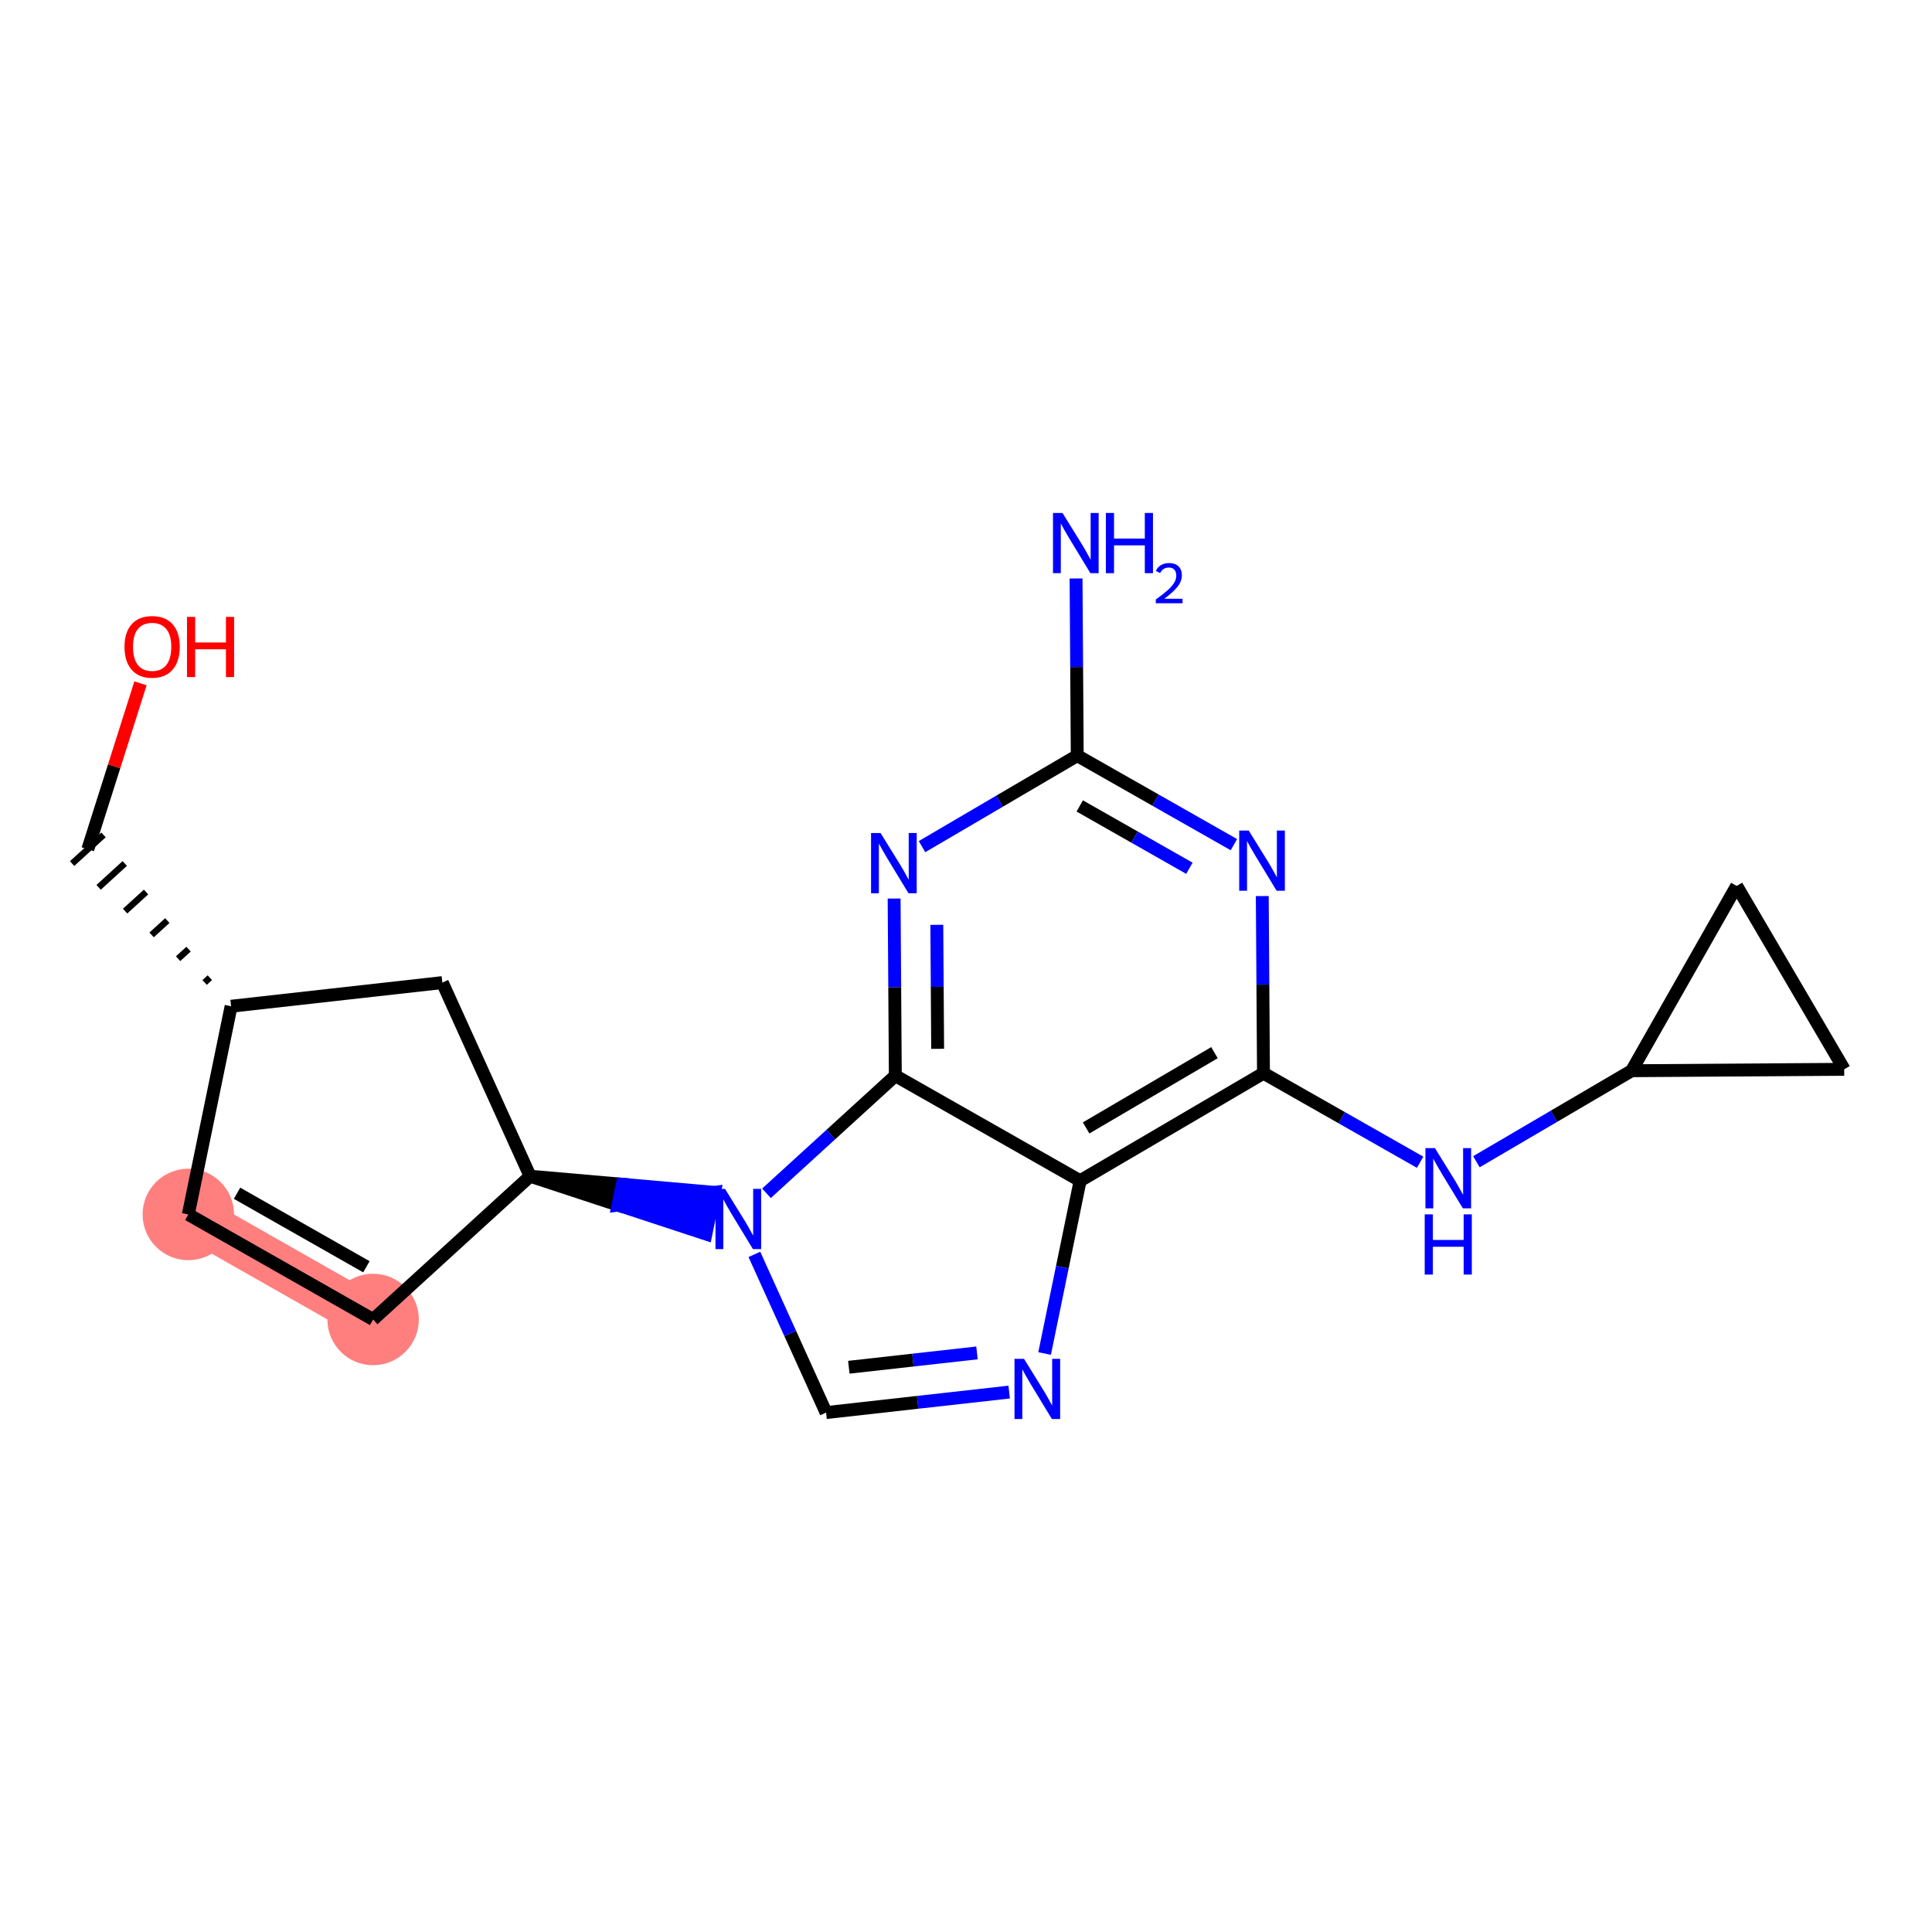 <?xml version='1.0' encoding='iso-8859-1'?>
<svg version='1.1' baseProfile='full'
              xmlns='http://www.w3.org/2000/svg'
                      xmlns:rdkit='http://www.rdkit.org/xml'
                      xmlns:xlink='http://www.w3.org/1999/xlink'
                  xml:space='preserve'
width='300px' height='300px' viewBox='0 0 300 300'>
<!-- END OF HEADER -->
<rect style='opacity:1.0;fill:#FFFFFF;stroke:none' width='300' height='300' x='0' y='0'> </rect>
<rect style='opacity:1.0;fill:#FFFFFF;stroke:none' width='300' height='300' x='0' y='0'> </rect>
<path d='M 57.937,204.889 L 29.242,188.579' style='fill:none;fill-rule:evenodd;stroke:#FF7F7F;stroke-width:7.0px;stroke-linecap:butt;stroke-linejoin:miter;stroke-opacity:1' />
<ellipse cx='57.937' cy='204.889' rx='6.601' ry='6.601'  style='fill:#FF7F7F;fill-rule:evenodd;stroke:#FF7F7F;stroke-width:1.0px;stroke-linecap:butt;stroke-linejoin:miter;stroke-opacity:1' />
<ellipse cx='29.242' cy='188.579' rx='6.601' ry='6.601'  style='fill:#FF7F7F;fill-rule:evenodd;stroke:#FF7F7F;stroke-width:1.0px;stroke-linecap:butt;stroke-linejoin:miter;stroke-opacity:1' />
<path class='bond-0 atom-0 atom-1' d='M 167.089,89.826 L 167.182,103.579' style='fill:none;fill-rule:evenodd;stroke:#0000FF;stroke-width:2.0px;stroke-linecap:butt;stroke-linejoin:miter;stroke-opacity:1' />
<path class='bond-0 atom-0 atom-1' d='M 167.182,103.579 L 167.274,117.332' style='fill:none;fill-rule:evenodd;stroke:#000000;stroke-width:2.0px;stroke-linecap:butt;stroke-linejoin:miter;stroke-opacity:1' />
<path class='bond-1 atom-1 atom-2' d='M 167.274,117.332 L 179.437,124.245' style='fill:none;fill-rule:evenodd;stroke:#000000;stroke-width:2.0px;stroke-linecap:butt;stroke-linejoin:miter;stroke-opacity:1' />
<path class='bond-1 atom-1 atom-2' d='M 179.437,124.245 L 191.599,131.158' style='fill:none;fill-rule:evenodd;stroke:#0000FF;stroke-width:2.0px;stroke-linecap:butt;stroke-linejoin:miter;stroke-opacity:1' />
<path class='bond-1 atom-1 atom-2' d='M 167.661,125.145 L 176.175,129.984' style='fill:none;fill-rule:evenodd;stroke:#000000;stroke-width:2.0px;stroke-linecap:butt;stroke-linejoin:miter;stroke-opacity:1' />
<path class='bond-1 atom-1 atom-2' d='M 176.175,129.984 L 184.688,134.823' style='fill:none;fill-rule:evenodd;stroke:#0000FF;stroke-width:2.0px;stroke-linecap:butt;stroke-linejoin:miter;stroke-opacity:1' />
<path class='bond-20 atom-20 atom-1' d='M 143.172,131.465 L 155.223,124.399' style='fill:none;fill-rule:evenodd;stroke:#0000FF;stroke-width:2.0px;stroke-linecap:butt;stroke-linejoin:miter;stroke-opacity:1' />
<path class='bond-20 atom-20 atom-1' d='M 155.223,124.399 L 167.274,117.332' style='fill:none;fill-rule:evenodd;stroke:#000000;stroke-width:2.0px;stroke-linecap:butt;stroke-linejoin:miter;stroke-opacity:1' />
<path class='bond-2 atom-2 atom-3' d='M 196.006,139.141 L 196.099,152.894' style='fill:none;fill-rule:evenodd;stroke:#0000FF;stroke-width:2.0px;stroke-linecap:butt;stroke-linejoin:miter;stroke-opacity:1' />
<path class='bond-2 atom-2 atom-3' d='M 196.099,152.894 L 196.192,166.647' style='fill:none;fill-rule:evenodd;stroke:#000000;stroke-width:2.0px;stroke-linecap:butt;stroke-linejoin:miter;stroke-opacity:1' />
<path class='bond-3 atom-3 atom-4' d='M 196.192,166.647 L 208.354,173.56' style='fill:none;fill-rule:evenodd;stroke:#000000;stroke-width:2.0px;stroke-linecap:butt;stroke-linejoin:miter;stroke-opacity:1' />
<path class='bond-3 atom-3 atom-4' d='M 208.354,173.56 L 220.516,180.473' style='fill:none;fill-rule:evenodd;stroke:#0000FF;stroke-width:2.0px;stroke-linecap:butt;stroke-linejoin:miter;stroke-opacity:1' />
<path class='bond-7 atom-3 atom-8' d='M 196.192,166.647 L 167.719,183.343' style='fill:none;fill-rule:evenodd;stroke:#000000;stroke-width:2.0px;stroke-linecap:butt;stroke-linejoin:miter;stroke-opacity:1' />
<path class='bond-7 atom-3 atom-8' d='M 188.582,163.457 L 168.651,175.144' style='fill:none;fill-rule:evenodd;stroke:#000000;stroke-width:2.0px;stroke-linecap:butt;stroke-linejoin:miter;stroke-opacity:1' />
<path class='bond-4 atom-4 atom-5' d='M 229.256,180.395 L 241.307,173.328' style='fill:none;fill-rule:evenodd;stroke:#0000FF;stroke-width:2.0px;stroke-linecap:butt;stroke-linejoin:miter;stroke-opacity:1' />
<path class='bond-4 atom-4 atom-5' d='M 241.307,173.328 L 253.358,166.262' style='fill:none;fill-rule:evenodd;stroke:#000000;stroke-width:2.0px;stroke-linecap:butt;stroke-linejoin:miter;stroke-opacity:1' />
<path class='bond-5 atom-5 atom-6' d='M 253.358,166.262 L 269.668,137.567' style='fill:none;fill-rule:evenodd;stroke:#000000;stroke-width:2.0px;stroke-linecap:butt;stroke-linejoin:miter;stroke-opacity:1' />
<path class='bond-21 atom-7 atom-5' d='M 286.364,166.04 L 253.358,166.262' style='fill:none;fill-rule:evenodd;stroke:#000000;stroke-width:2.0px;stroke-linecap:butt;stroke-linejoin:miter;stroke-opacity:1' />
<path class='bond-6 atom-6 atom-7' d='M 269.668,137.567 L 286.364,166.04' style='fill:none;fill-rule:evenodd;stroke:#000000;stroke-width:2.0px;stroke-linecap:butt;stroke-linejoin:miter;stroke-opacity:1' />
<path class='bond-8 atom-8 atom-9' d='M 167.719,183.343 L 164.962,196.759' style='fill:none;fill-rule:evenodd;stroke:#000000;stroke-width:2.0px;stroke-linecap:butt;stroke-linejoin:miter;stroke-opacity:1' />
<path class='bond-8 atom-8 atom-9' d='M 164.962,196.759 L 162.205,210.174' style='fill:none;fill-rule:evenodd;stroke:#0000FF;stroke-width:2.0px;stroke-linecap:butt;stroke-linejoin:miter;stroke-opacity:1' />
<path class='bond-22 atom-19 atom-8' d='M 139.025,167.033 L 167.719,183.343' style='fill:none;fill-rule:evenodd;stroke:#000000;stroke-width:2.0px;stroke-linecap:butt;stroke-linejoin:miter;stroke-opacity:1' />
<path class='bond-9 atom-9 atom-10' d='M 156.705,216.162 L 142.489,217.753' style='fill:none;fill-rule:evenodd;stroke:#0000FF;stroke-width:2.0px;stroke-linecap:butt;stroke-linejoin:miter;stroke-opacity:1' />
<path class='bond-9 atom-9 atom-10' d='M 142.489,217.753 L 128.274,219.344' style='fill:none;fill-rule:evenodd;stroke:#000000;stroke-width:2.0px;stroke-linecap:butt;stroke-linejoin:miter;stroke-opacity:1' />
<path class='bond-9 atom-9 atom-10' d='M 151.706,210.079 L 141.755,211.193' style='fill:none;fill-rule:evenodd;stroke:#0000FF;stroke-width:2.0px;stroke-linecap:butt;stroke-linejoin:miter;stroke-opacity:1' />
<path class='bond-9 atom-9 atom-10' d='M 141.755,211.193 L 131.804,212.307' style='fill:none;fill-rule:evenodd;stroke:#000000;stroke-width:2.0px;stroke-linecap:butt;stroke-linejoin:miter;stroke-opacity:1' />
<path class='bond-10 atom-10 atom-11' d='M 128.274,219.344 L 122.706,207.063' style='fill:none;fill-rule:evenodd;stroke:#000000;stroke-width:2.0px;stroke-linecap:butt;stroke-linejoin:miter;stroke-opacity:1' />
<path class='bond-10 atom-10 atom-11' d='M 122.706,207.063 L 117.139,194.782' style='fill:none;fill-rule:evenodd;stroke:#0000FF;stroke-width:2.0px;stroke-linecap:butt;stroke-linejoin:miter;stroke-opacity:1' />
<path class='bond-11 atom-12 atom-11' d='M 82.316,182.639 L 95.963,187.128 L 96.628,183.895 Z' style='fill:#000000;fill-rule:evenodd;fill-opacity:1;stroke:#000000;stroke-width:2.0px;stroke-linecap:butt;stroke-linejoin:miter;stroke-opacity:1;' />
<path class='bond-11 atom-12 atom-11' d='M 95.963,187.128 L 110.94,185.152 L 109.611,191.618 Z' style='fill:#0000FF;fill-rule:evenodd;fill-opacity:1;stroke:#0000FF;stroke-width:2.0px;stroke-linecap:butt;stroke-linejoin:miter;stroke-opacity:1;' />
<path class='bond-11 atom-12 atom-11' d='M 95.963,187.128 L 96.628,183.895 L 110.94,185.152 Z' style='fill:#0000FF;fill-rule:evenodd;fill-opacity:1;stroke:#0000FF;stroke-width:2.0px;stroke-linecap:butt;stroke-linejoin:miter;stroke-opacity:1;' />
<path class='bond-18 atom-11 atom-19' d='M 119.016,185.295 L 129.02,176.164' style='fill:none;fill-rule:evenodd;stroke:#0000FF;stroke-width:2.0px;stroke-linecap:butt;stroke-linejoin:miter;stroke-opacity:1' />
<path class='bond-18 atom-11 atom-19' d='M 129.02,176.164 L 139.025,167.033' style='fill:none;fill-rule:evenodd;stroke:#000000;stroke-width:2.0px;stroke-linecap:butt;stroke-linejoin:miter;stroke-opacity:1' />
<path class='bond-12 atom-12 atom-13' d='M 82.316,182.639 L 57.937,204.889' style='fill:none;fill-rule:evenodd;stroke:#000000;stroke-width:2.0px;stroke-linecap:butt;stroke-linejoin:miter;stroke-opacity:1' />
<path class='bond-23 atom-18 atom-12' d='M 68.688,152.577 L 82.316,182.639' style='fill:none;fill-rule:evenodd;stroke:#000000;stroke-width:2.0px;stroke-linecap:butt;stroke-linejoin:miter;stroke-opacity:1' />
<path class='bond-13 atom-13 atom-14' d='M 57.937,204.889 L 29.242,188.579' style='fill:none;fill-rule:evenodd;stroke:#000000;stroke-width:2.0px;stroke-linecap:butt;stroke-linejoin:miter;stroke-opacity:1' />
<path class='bond-13 atom-13 atom-14' d='M 56.895,196.703 L 36.808,185.286' style='fill:none;fill-rule:evenodd;stroke:#000000;stroke-width:2.0px;stroke-linecap:butt;stroke-linejoin:miter;stroke-opacity:1' />
<path class='bond-14 atom-14 atom-15' d='M 29.242,188.579 L 35.887,156.248' style='fill:none;fill-rule:evenodd;stroke:#000000;stroke-width:2.0px;stroke-linecap:butt;stroke-linejoin:miter;stroke-opacity:1' />
<path class='bond-15 atom-15 atom-16' d='M 32.584,151.814 L 31.772,152.556' style='fill:none;fill-rule:evenodd;stroke:#000000;stroke-width:1.0px;stroke-linecap:butt;stroke-linejoin:miter;stroke-opacity:1' />
<path class='bond-15 atom-15 atom-16' d='M 29.282,147.381 L 27.657,148.864' style='fill:none;fill-rule:evenodd;stroke:#000000;stroke-width:1.0px;stroke-linecap:butt;stroke-linejoin:miter;stroke-opacity:1' />
<path class='bond-15 atom-15 atom-16' d='M 25.98,142.947 L 23.543,145.172' style='fill:none;fill-rule:evenodd;stroke:#000000;stroke-width:1.0px;stroke-linecap:butt;stroke-linejoin:miter;stroke-opacity:1' />
<path class='bond-15 atom-15 atom-16' d='M 22.678,138.513 L 19.428,141.479' style='fill:none;fill-rule:evenodd;stroke:#000000;stroke-width:1.0px;stroke-linecap:butt;stroke-linejoin:miter;stroke-opacity:1' />
<path class='bond-15 atom-15 atom-16' d='M 19.376,134.079 L 15.313,137.787' style='fill:none;fill-rule:evenodd;stroke:#000000;stroke-width:1.0px;stroke-linecap:butt;stroke-linejoin:miter;stroke-opacity:1' />
<path class='bond-15 atom-15 atom-16' d='M 16.074,129.645 L 11.198,134.095' style='fill:none;fill-rule:evenodd;stroke:#000000;stroke-width:1.0px;stroke-linecap:butt;stroke-linejoin:miter;stroke-opacity:1' />
<path class='bond-17 atom-15 atom-18' d='M 35.887,156.248 L 68.688,152.577' style='fill:none;fill-rule:evenodd;stroke:#000000;stroke-width:2.0px;stroke-linecap:butt;stroke-linejoin:miter;stroke-opacity:1' />
<path class='bond-16 atom-16 atom-17' d='M 13.636,131.87 L 17.726,118.989' style='fill:none;fill-rule:evenodd;stroke:#000000;stroke-width:2.0px;stroke-linecap:butt;stroke-linejoin:miter;stroke-opacity:1' />
<path class='bond-16 atom-16 atom-17' d='M 17.726,118.989 L 21.815,106.108' style='fill:none;fill-rule:evenodd;stroke:#FF0000;stroke-width:2.0px;stroke-linecap:butt;stroke-linejoin:miter;stroke-opacity:1' />
<path class='bond-19 atom-19 atom-20' d='M 139.025,167.033 L 138.932,153.28' style='fill:none;fill-rule:evenodd;stroke:#000000;stroke-width:2.0px;stroke-linecap:butt;stroke-linejoin:miter;stroke-opacity:1' />
<path class='bond-19 atom-19 atom-20' d='M 138.932,153.28 L 138.839,139.526' style='fill:none;fill-rule:evenodd;stroke:#0000FF;stroke-width:2.0px;stroke-linecap:butt;stroke-linejoin:miter;stroke-opacity:1' />
<path class='bond-19 atom-19 atom-20' d='M 145.598,162.862 L 145.533,153.235' style='fill:none;fill-rule:evenodd;stroke:#000000;stroke-width:2.0px;stroke-linecap:butt;stroke-linejoin:miter;stroke-opacity:1' />
<path class='bond-19 atom-19 atom-20' d='M 145.533,153.235 L 145.468,143.608' style='fill:none;fill-rule:evenodd;stroke:#0000FF;stroke-width:2.0px;stroke-linecap:butt;stroke-linejoin:miter;stroke-opacity:1' />
<path  class='atom-0' d='M 164.986 79.653
L 168.049 84.604
Q 168.352 85.093, 168.841 85.977
Q 169.329 86.862, 169.356 86.915
L 169.356 79.653
L 170.597 79.653
L 170.597 89.001
L 169.316 89.001
L 166.029 83.588
Q 165.646 82.954, 165.236 82.228
Q 164.84 81.502, 164.722 81.277
L 164.722 89.001
L 163.507 89.001
L 163.507 79.653
L 164.986 79.653
' fill='#0000FF'/>
<path  class='atom-0' d='M 171.719 79.653
L 172.986 79.653
L 172.986 83.627
L 177.766 83.627
L 177.766 79.653
L 179.033 79.653
L 179.033 89.001
L 177.766 89.001
L 177.766 84.683
L 172.986 84.683
L 172.986 89.001
L 171.719 89.001
L 171.719 79.653
' fill='#0000FF'/>
<path  class='atom-0' d='M 179.486 88.673
Q 179.713 88.089, 180.253 87.766
Q 180.793 87.435, 181.543 87.435
Q 182.475 87.435, 182.998 87.941
Q 183.521 88.446, 183.521 89.344
Q 183.521 90.258, 182.841 91.112
Q 182.17 91.966, 180.776 92.977
L 183.625 92.977
L 183.625 93.674
L 179.469 93.674
L 179.469 93.09
Q 180.619 92.271, 181.299 91.661
Q 181.987 91.051, 182.318 90.502
Q 182.649 89.954, 182.649 89.387
Q 182.649 88.795, 182.353 88.463
Q 182.057 88.132, 181.543 88.132
Q 181.046 88.132, 180.715 88.333
Q 180.384 88.533, 180.148 88.978
L 179.486 88.673
' fill='#0000FF'/>
<path  class='atom-2' d='M 193.903 128.968
L 196.966 133.919
Q 197.269 134.408, 197.758 135.292
Q 198.246 136.177, 198.273 136.23
L 198.273 128.968
L 199.514 128.968
L 199.514 138.316
L 198.233 138.316
L 194.946 132.903
Q 194.563 132.269, 194.154 131.543
Q 193.758 130.817, 193.639 130.592
L 193.639 138.316
L 192.424 138.316
L 192.424 128.968
L 193.903 128.968
' fill='#0000FF'/>
<path  class='atom-4' d='M 222.82 178.284
L 225.883 183.235
Q 226.187 183.723, 226.675 184.608
Q 227.164 185.492, 227.19 185.545
L 227.19 178.284
L 228.431 178.284
L 228.431 187.631
L 227.15 187.631
L 223.863 182.218
Q 223.48 181.584, 223.071 180.858
Q 222.675 180.132, 222.556 179.908
L 222.556 187.631
L 221.341 187.631
L 221.341 178.284
L 222.82 178.284
' fill='#0000FF'/>
<path  class='atom-4' d='M 221.229 188.566
L 222.497 188.566
L 222.497 192.54
L 227.276 192.54
L 227.276 188.566
L 228.543 188.566
L 228.543 197.913
L 227.276 197.913
L 227.276 193.596
L 222.497 193.596
L 222.497 197.913
L 221.229 197.913
L 221.229 188.566
' fill='#0000FF'/>
<path  class='atom-9' d='M 159.009 210.999
L 162.072 215.95
Q 162.375 216.439, 162.864 217.323
Q 163.352 218.208, 163.379 218.261
L 163.379 210.999
L 164.62 210.999
L 164.62 220.347
L 163.339 220.347
L 160.052 214.934
Q 159.669 214.3, 159.259 213.574
Q 158.863 212.848, 158.745 212.623
L 158.745 220.347
L 157.53 220.347
L 157.53 210.999
L 159.009 210.999
' fill='#0000FF'/>
<path  class='atom-11' d='M 112.58 184.609
L 115.643 189.56
Q 115.946 190.049, 116.435 190.933
Q 116.923 191.818, 116.95 191.871
L 116.95 184.609
L 118.191 184.609
L 118.191 193.957
L 116.91 193.957
L 113.623 188.544
Q 113.24 187.91, 112.831 187.184
Q 112.434 186.458, 112.316 186.233
L 112.316 193.957
L 111.101 193.957
L 111.101 184.609
L 112.58 184.609
' fill='#0000FF'/>
<path  class='atom-17' d='M 19.333 100.437
Q 19.333 98.193, 20.442 96.939
Q 21.551 95.684, 23.624 95.684
Q 25.697 95.684, 26.806 96.939
Q 27.915 98.193, 27.915 100.437
Q 27.915 102.708, 26.793 104.002
Q 25.67 105.283, 23.624 105.283
Q 21.564 105.283, 20.442 104.002
Q 19.333 102.721, 19.333 100.437
M 23.624 104.226
Q 25.05 104.226, 25.816 103.276
Q 26.595 102.312, 26.595 100.437
Q 26.595 98.602, 25.816 97.678
Q 25.05 96.741, 23.624 96.741
Q 22.198 96.741, 21.419 97.665
Q 20.653 98.589, 20.653 100.437
Q 20.653 102.325, 21.419 103.276
Q 22.198 104.226, 23.624 104.226
' fill='#FF0000'/>
<path  class='atom-17' d='M 29.037 95.79
L 30.304 95.79
L 30.304 99.764
L 35.084 99.764
L 35.084 95.79
L 36.351 95.79
L 36.351 105.137
L 35.084 105.137
L 35.084 100.82
L 30.304 100.82
L 30.304 105.137
L 29.037 105.137
L 29.037 95.79
' fill='#FF0000'/>
<path  class='atom-20' d='M 136.736 129.354
L 139.799 134.305
Q 140.103 134.793, 140.591 135.678
Q 141.08 136.562, 141.106 136.615
L 141.106 129.354
L 142.347 129.354
L 142.347 138.701
L 141.066 138.701
L 137.779 133.288
Q 137.396 132.654, 136.987 131.928
Q 136.591 131.202, 136.472 130.978
L 136.472 138.701
L 135.257 138.701
L 135.257 129.354
L 136.736 129.354
' fill='#0000FF'/>
</svg>
